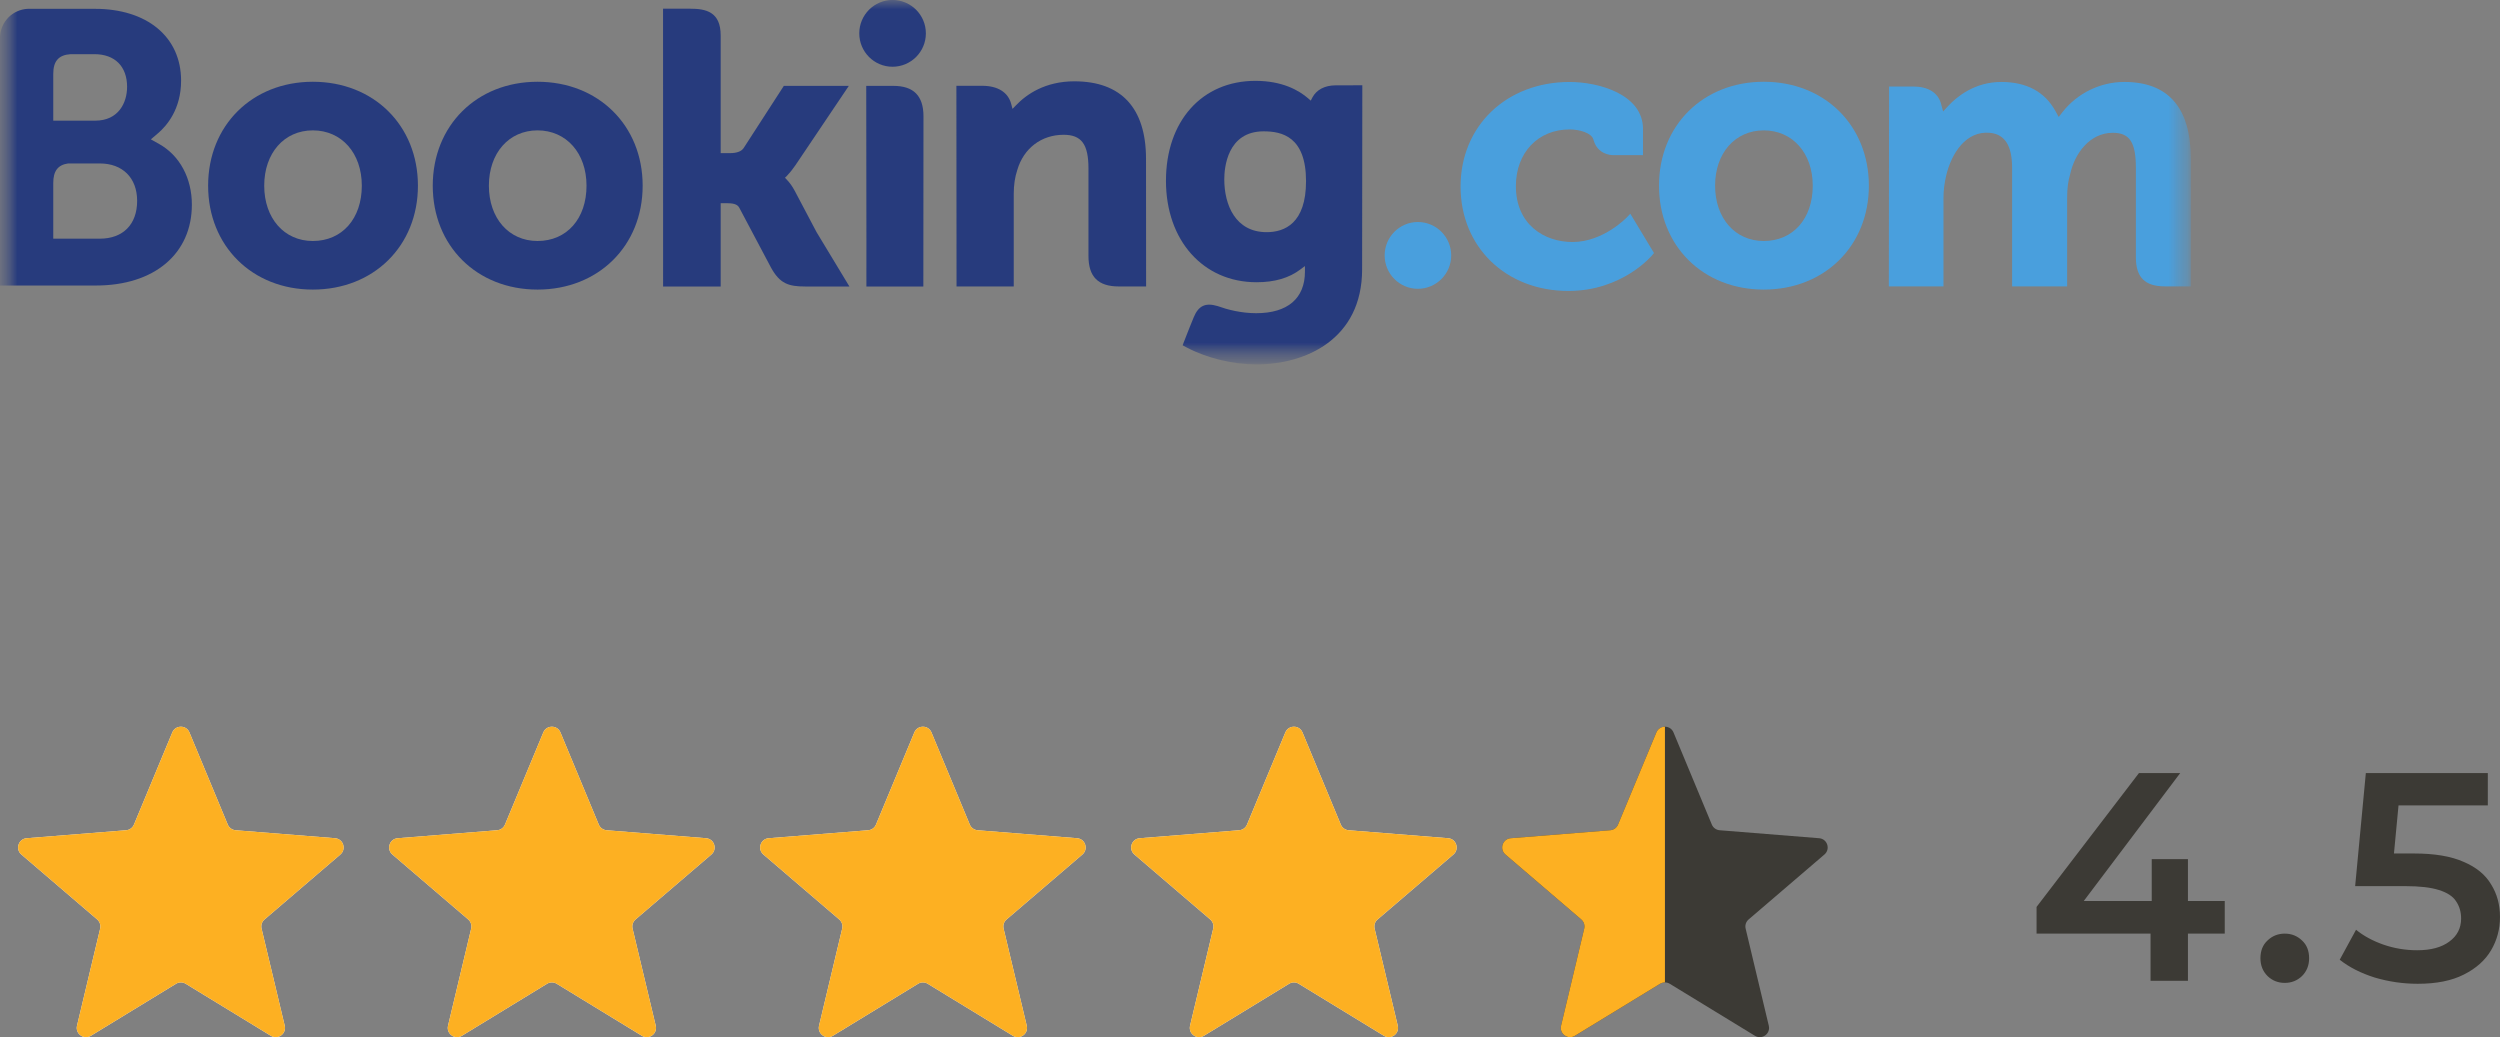 <?xml version="1.0" encoding="UTF-8" standalone="no"?>
<svg xmlns:inkscape="http://www.inkscape.org/namespaces/inkscape" xmlns:sodipodi="http://sodipodi.sourceforge.net/DTD/sodipodi-0.dtd" xmlns="http://www.w3.org/2000/svg" xmlns:svg="http://www.w3.org/2000/svg" width="134.765" height="55.911" viewBox="0 0 134.765 55.911" fill="none" version="1.1" id="svg43">
  <rect x="0" y="0" width="134.765" height="55.911" fill="#808080" stroke="none"/>
  <g id="g43" transform="translate(-124.582,-5.011)">
    <g clip-path="url(#clip0_31_4269)" id="g22">
      <mask id="mask0_31_4269" maskUnits="userSpaceOnUse" x="124" y="4" width="119" height="21">
        <path d="M 124.582,4.616 H 242.707 V 24.659 H 124.582 Z" fill="#ffffff" id="path1"></path>
      </mask>
      <g mask="url(#mask0_31_4269)" id="g10">
        <mask id="mask1_31_4269" maskUnits="userSpaceOnUse" x="124" y="4" width="119" height="21">
          <path d="M 124.582,24.659 H 242.707 V 4.616 H 124.582 Z" fill="#ffffff" id="path2"></path>
        </mask>
        <g mask="url(#mask1_31_4269)" id="g9">
          <path d="m 170.902,6.81 c 0,-0.995 0.803,-1.8 1.792,-1.8 0.992,0 1.798,0.805 1.798,1.8 0,0.994 -0.806,1.799 -1.798,1.799 -0.989,0 -1.792,-0.806 -1.792,-1.799 z" fill="#273b7d" id="path3"></path>
          <path d="m 199.223,18.78 c 0,-0.995 0.802,-1.801 1.791,-1.801 0.991,0 1.797,0.806 1.797,1.801 0,0.993 -0.806,1.799 -1.797,1.799 -0.989,0 -1.791,-0.806 -1.791,-1.799 z" fill="#499fdd" id="path4"></path>
          <path d="m 141.445,18.002 c -1.546,0 -2.62,-1.228 -2.62,-2.982 0,-1.754 1.074,-2.981 2.62,-2.981 1.555,0 2.641,1.227 2.641,2.981 0,1.782 -1.064,2.982 -2.641,2.982 z m 0,-8.584 c -3.271,0 -5.644,2.356 -5.644,5.602 0,3.245 2.373,5.601 5.644,5.601 3.283,0 5.666,-2.356 5.666,-5.601 0,-3.245 -2.383,-5.602 -5.666,-5.602 z" fill="#273b7d" id="path5"></path>
          <path d="m 167.424,15.3 c -0.127,-0.239 -0.272,-0.442 -0.428,-0.603 l -0.099,-0.105 0.104,-0.1 c 0.151,-0.158 0.304,-0.346 0.452,-0.563 l 2.886,-4.29 h -3.503 l -2.169,3.356 c -0.123,0.18 -0.371,0.271 -0.742,0.271 h -0.494 V 6.921 c 0,-1.269 -0.79,-1.442 -1.645,-1.442 h -1.462 l 0.003,14.977 h 3.104 v -4.493 h 0.291 c 0.354,0 0.595,0.041 0.705,0.233 l 1.713,3.232 c 0.478,0.877 0.955,1.027 1.852,1.027 h 2.379 l -1.772,-2.931 z" fill="#273b7d" id="path6"></path>
          <path d="m 182.501,9.394 c -1.579,0 -2.587,0.701 -3.152,1.295 l -0.188,0.191 -0.067,-0.259 c -0.165,-0.635 -0.725,-0.985 -1.566,-0.985 h -1.391 l 0.008,10.817 h 3.084 v -4.986 c 0,-0.487 0.063,-0.91 0.192,-1.296 0.343,-1.168 1.301,-1.894 2.497,-1.894 0.963,0 1.339,0.508 1.339,1.821 v 4.711 c 0,1.12 0.518,1.644 1.639,1.644 h 1.468 l -0.005,-6.88 c 0,-2.734 -1.334,-4.178 -3.858,-4.178 z" fill="#273b7d" id="path7"></path>
          <path d="m 172.739,9.64 h -1.462 l 0.01,8.364 -0.001,2.451 h 1.56 c 0.02,0 0.036,0.002 0.055,0.002 l 0.727,-0.002 h 0.723 v -0.004 h 0.005 l 0.007,-9.169 c 0,-1.106 -0.53,-1.642 -1.624,-1.642 z" fill="#273b7d" id="path8"></path>
          <path d="m 153.558,18.002 c -1.546,0 -2.622,-1.228 -2.622,-2.982 0,-1.754 1.076,-2.981 2.622,-2.981 1.551,0 2.641,1.227 2.641,2.981 0,1.782 -1.064,2.982 -2.641,2.982 z m 0,-8.584 c -3.274,0 -5.648,2.356 -5.648,5.602 0,3.245 2.374,5.601 5.648,5.601 3.279,0 5.667,-2.356 5.667,-5.601 0,-3.245 -2.388,-5.602 -5.667,-5.602 z" fill="#273b7d" id="path9"></path>
        </g>
      </g>
      <mask id="mask2_31_4269" maskUnits="userSpaceOnUse" x="124" y="4" width="119" height="21">
        <path d="M 124.582,4.616 H 242.707 V 24.659 H 124.582 Z" fill="#ffffff" id="path10"></path>
      </mask>
      <g mask="url(#mask2_31_4269)" id="g16">
        <mask id="mask3_31_4269" maskUnits="userSpaceOnUse" x="124" y="5" width="119" height="20">
          <path d="m 124.582,5.01 h 118.1 V 24.633 h -118.1 z" fill="#ffffff" id="path11"></path>
        </mask>
        <g mask="url(#mask3_31_4269)" id="g15">
          <mask id="mask4_31_4269" maskUnits="userSpaceOnUse" x="124" y="4" width="119" height="21">
            <path d="M 124.582,24.659 H 242.707 V 4.616 H 124.582 Z" fill="#ffffff" id="path12"></path>
          </mask>
          <g mask="url(#mask4_31_4269)" id="g14">
            <path d="m 219.659,18.002 c -1.545,0 -2.623,-1.228 -2.623,-2.982 0,-1.754 1.078,-2.981 2.623,-2.981 1.552,0 2.641,1.227 2.641,2.981 0,1.782 -1.063,2.982 -2.641,2.982 z m 0,-8.584 c -3.273,0 -5.647,2.356 -5.647,5.602 0,3.245 2.374,5.601 5.647,5.601 3.28,0 5.666,-2.356 5.666,-5.601 0,-3.245 -2.386,-5.602 -5.666,-5.602 z" fill="#499fdd" id="path13"></path>
            <path d="m 192.863,17.526 c -1.685,0 -2.285,-1.471 -2.285,-2.849 0,-0.607 0.153,-2.586 2.123,-2.586 0.98,0 2.284,0.281 2.284,2.688 0,2.271 -1.154,2.747 -2.122,2.747 z m 3.723,-7.915 c -0.585,0 -1.035,0.233 -1.261,0.659 l -0.085,0.165 -0.143,-0.124 c -0.498,-0.431 -1.39,-0.942 -2.839,-0.942 -2.883,0 -4.824,2.166 -4.824,5.388 0,3.219 2.008,5.468 4.882,5.468 0.982,0 1.757,-0.229 2.372,-0.695 l 0.238,-0.179 v 0.301 c 0,1.445 -0.934,2.242 -2.628,2.242 -0.823,0 -1.572,-0.2 -2.073,-0.382 -0.655,-0.197 -1.038,-0.034 -1.303,0.622 l -0.245,0.606 -0.346,0.884 0.214,0.114 c 1.084,0.575 2.495,0.918 3.771,0.918 2.626,0 5.692,-1.344 5.692,-5.127 l 0.011,-9.921 z" fill="#273b7d" id="path14"></path>
          </g>
        </g>
      </g>
      <mask id="mask5_31_4269" maskUnits="userSpaceOnUse" x="124" y="4" width="119" height="21">
        <path d="M 124.582,4.616 H 242.707 V 24.659 H 124.582 Z" fill="#ffffff" id="path16"></path>
      </mask>
      <g mask="url(#mask5_31_4269)" id="g21">
        <mask id="mask6_31_4269" maskUnits="userSpaceOnUse" x="124" y="4" width="119" height="21">
          <path d="M 124.582,24.659 H 242.707 V 4.616 H 124.582 Z" fill="#ffffff" id="path17"></path>
        </mask>
        <g mask="url(#mask6_31_4269)" id="g20">
          <path d="m 129.963,17.878 -2.51,-0.003 v -3.001 c 0,-0.641 0.249,-0.975 0.799,-1.052 h 1.711 c 1.222,0 2.011,0.771 2.012,2.017 -0.001,1.279 -0.77,2.037 -2.012,2.038 z m -2.51,-8.095 V 8.993 c 0,-0.691 0.293,-1.02 0.935,-1.062 h 1.284 c 1.101,0 1.761,0.659 1.761,1.762 0,0.841 -0.451,1.822 -1.721,1.822 h -2.259 z m 5.716,2.995 -0.454,-0.255 0.396,-0.339 c 0.461,-0.396 1.233,-1.286 1.233,-2.825 0,-2.354 -1.826,-3.873 -4.652,-3.873 h -3.225 L 126.1,5.485 c -0.838,0.031 -1.509,0.712 -1.518,1.555 V 20.402 h 1.48 c 0.004,9e-4 0.005,0 0.006,9e-4 l 3.688,-9e-4 c 3.141,0 5.169,-1.71 5.169,-4.359 0,-1.426 -0.655,-2.645 -1.756,-3.265 z" fill="#273b7d" id="path18"></path>
          <path d="m 239.091,9.429 c -1.28,0 -2.517,0.599 -3.311,1.604 l -0.223,0.283 -0.175,-0.317 c -0.571,-1.041 -1.554,-1.57 -2.921,-1.57 -1.433,0 -2.395,0.8 -2.841,1.275 l -0.292,0.316 -0.113,-0.416 c -0.163,-0.599 -0.696,-0.929 -1.504,-0.929 h -1.296 l -0.013,10.775 h 2.945 v -4.757 c 0,-0.417 0.052,-0.829 0.156,-1.26 0.282,-1.149 1.054,-2.386 2.352,-2.262 0.801,0.077 1.192,0.696 1.192,1.891 v 6.388 h 2.966 v -4.757 c 0,-0.521 0.048,-0.91 0.166,-1.302 0.238,-1.097 1.045,-2.222 2.298,-2.222 0.906,0 1.242,0.513 1.242,1.893 v 4.812 c 0,1.089 0.485,1.575 1.573,1.575 h 1.386 l 0.003,-6.879 c 0,-2.748 -1.21,-4.142 -3.59,-4.142 z" fill="#499fdd" id="path19"></path>
          <path d="m 212.297,16.71 c -0.009,0.011 -1.276,1.347 -2.945,1.347 -1.519,0 -3.055,-0.933 -3.055,-3.015 0,-1.797 1.191,-3.054 2.895,-3.054 0.553,0 1.183,0.198 1.281,0.532 l 0.015,0.056 c 0.226,0.756 0.914,0.797 1.049,0.797 l 1.613,0.002 v -1.41 c 0,-1.86 -2.366,-2.535 -3.958,-2.535 -3.405,0 -5.876,2.371 -5.876,5.635 0,3.263 2.444,5.63 5.813,5.63 2.924,0 4.513,-1.921 4.528,-1.941 l 0.085,-0.104 -1.277,-2.119 z" fill="#499fdd" id="path20"></path>
        </g>
      </g>
    </g>
    <g clip-path="url(#clip1_31_4269)" id="g24">
      <path d="m 133.87,44.493 c 0.171,-0.411 0.753,-0.411 0.924,0 l 2.066,4.967 c 0.072,0.173 0.235,0.291 0.421,0.306 l 5.363,0.43 c 0.444,0.035 0.623,0.589 0.286,0.878 l -4.086,3.5 c -0.143,0.122 -0.205,0.313 -0.161,0.496 l 1.248,5.233 c 0.103,0.433 -0.367,0.775 -0.747,0.543 l -4.591,-2.804 c -0.16,-0.098 -0.362,-0.098 -0.522,0 l -4.591,2.804 c -0.379,0.232 -0.85,-0.11 -0.747,-0.543 l 1.248,-5.233 c 0.044,-0.182 -0.018,-0.374 -0.161,-0.496 l -4.086,-3.5 c -0.337,-0.289 -0.158,-0.843 0.286,-0.878 l 5.363,-0.43 c 0.186,-0.015 0.349,-0.133 0.421,-0.306 z" fill="#f5f5f5" id="path22"></path>
      <g clip-path="url(#clip2_31_4269)" id="g23">
        <path d="m 133.87,44.493 c 0.171,-0.411 0.753,-0.411 0.924,0 l 2.066,4.967 c 0.072,0.173 0.235,0.291 0.421,0.306 l 5.363,0.43 c 0.444,0.035 0.623,0.589 0.286,0.878 l -4.086,3.5 c -0.143,0.122 -0.205,0.313 -0.161,0.496 l 1.248,5.233 c 0.103,0.433 -0.367,0.775 -0.747,0.543 l -4.591,-2.804 c -0.16,-0.098 -0.362,-0.098 -0.522,0 l -4.591,2.804 c -0.379,0.232 -0.85,-0.11 -0.747,-0.543 l 1.248,-5.233 c 0.044,-0.182 -0.018,-0.374 -0.161,-0.496 l -4.086,-3.5 c -0.337,-0.289 -0.158,-0.843 0.286,-0.878 l 5.363,-0.43 c 0.186,-0.015 0.349,-0.133 0.421,-0.306 z" fill="#fdb022" id="path23"></path>
      </g>
    </g>
    <g clip-path="url(#clip3_31_4269)" id="g26">
      <path d="m 153.87,44.493 c 0.171,-0.411 0.753,-0.411 0.924,0 l 2.066,4.967 c 0.072,0.173 0.235,0.291 0.421,0.306 l 5.363,0.43 c 0.444,0.035 0.623,0.589 0.286,0.878 l -4.086,3.5 c -0.143,0.122 -0.205,0.313 -0.161,0.496 l 1.248,5.233 c 0.103,0.433 -0.367,0.775 -0.747,0.543 l -4.591,-2.804 c -0.16,-0.098 -0.362,-0.098 -0.522,0 l -4.591,2.804 c -0.379,0.232 -0.85,-0.11 -0.747,-0.543 l 1.248,-5.233 c 0.044,-0.182 -0.018,-0.374 -0.161,-0.496 l -4.086,-3.5 c -0.337,-0.289 -0.158,-0.843 0.286,-0.878 l 5.363,-0.43 c 0.186,-0.015 0.349,-0.133 0.421,-0.306 z" fill="#f5f5f5" id="path24"></path>
      <g clip-path="url(#clip4_31_4269)" id="g25">
        <path d="m 153.87,44.493 c 0.171,-0.411 0.753,-0.411 0.924,0 l 2.066,4.967 c 0.072,0.173 0.235,0.291 0.421,0.306 l 5.363,0.43 c 0.444,0.035 0.623,0.589 0.286,0.878 l -4.086,3.5 c -0.143,0.122 -0.205,0.313 -0.161,0.496 l 1.248,5.233 c 0.103,0.433 -0.367,0.775 -0.747,0.543 l -4.591,-2.804 c -0.16,-0.098 -0.362,-0.098 -0.522,0 l -4.591,2.804 c -0.379,0.232 -0.85,-0.11 -0.747,-0.543 l 1.248,-5.233 c 0.044,-0.182 -0.018,-0.374 -0.161,-0.496 l -4.086,-3.5 c -0.337,-0.289 -0.158,-0.843 0.286,-0.878 l 5.363,-0.43 c 0.186,-0.015 0.349,-0.133 0.421,-0.306 z" fill="#fdb022" id="path25"></path>
      </g>
    </g>
    <g clip-path="url(#clip5_31_4269)" id="g28">
      <path d="m 173.87,44.493 c 0.171,-0.411 0.753,-0.411 0.924,0 l 2.066,4.967 c 0.072,0.173 0.235,0.291 0.421,0.306 l 5.363,0.43 c 0.444,0.035 0.623,0.589 0.286,0.878 l -4.086,3.5 c -0.143,0.122 -0.205,0.313 -0.161,0.496 l 1.248,5.233 c 0.103,0.433 -0.367,0.775 -0.747,0.543 l -4.591,-2.804 c -0.16,-0.098 -0.362,-0.098 -0.522,0 l -4.591,2.804 c -0.379,0.232 -0.85,-0.11 -0.747,-0.543 l 1.248,-5.233 c 0.044,-0.182 -0.018,-0.374 -0.161,-0.496 l -4.086,-3.5 c -0.337,-0.289 -0.158,-0.843 0.286,-0.878 l 5.363,-0.43 c 0.186,-0.015 0.349,-0.133 0.421,-0.306 z" fill="#f5f5f5" id="path26"></path>
      <g clip-path="url(#clip6_31_4269)" id="g27">
        <path d="m 173.87,44.493 c 0.171,-0.411 0.753,-0.411 0.924,0 l 2.066,4.967 c 0.072,0.173 0.235,0.291 0.421,0.306 l 5.363,0.43 c 0.444,0.035 0.623,0.589 0.286,0.878 l -4.086,3.5 c -0.143,0.122 -0.205,0.313 -0.161,0.496 l 1.248,5.233 c 0.103,0.433 -0.367,0.775 -0.747,0.543 l -4.591,-2.804 c -0.16,-0.098 -0.362,-0.098 -0.522,0 l -4.591,2.804 c -0.379,0.232 -0.85,-0.11 -0.747,-0.543 l 1.248,-5.233 c 0.044,-0.182 -0.018,-0.374 -0.161,-0.496 l -4.086,-3.5 c -0.337,-0.289 -0.158,-0.843 0.286,-0.878 l 5.363,-0.43 c 0.186,-0.015 0.349,-0.133 0.421,-0.306 z" fill="#fdb022" id="path27"></path>
      </g>
    </g>
    <g clip-path="url(#clip7_31_4269)" id="g30">
      <path d="m 193.87,44.493 c 0.171,-0.411 0.753,-0.411 0.924,0 l 2.066,4.967 c 0.072,0.173 0.235,0.291 0.421,0.306 l 5.363,0.43 c 0.444,0.035 0.623,0.589 0.286,0.878 l -4.086,3.5 c -0.143,0.122 -0.205,0.313 -0.161,0.496 l 1.248,5.233 c 0.103,0.433 -0.367,0.775 -0.747,0.543 l -4.591,-2.804 c -0.16,-0.098 -0.362,-0.098 -0.522,0 l -4.591,2.804 c -0.379,0.232 -0.85,-0.11 -0.747,-0.543 l 1.248,-5.233 c 0.044,-0.182 -0.018,-0.374 -0.161,-0.496 l -4.086,-3.5 c -0.337,-0.289 -0.158,-0.843 0.286,-0.878 l 5.363,-0.43 c 0.186,-0.015 0.349,-0.133 0.421,-0.306 z" fill="#f5f5f5" id="path28"></path>
      <g clip-path="url(#clip8_31_4269)" id="g29">
        <path d="m 193.87,44.493 c 0.171,-0.411 0.753,-0.411 0.924,0 l 2.066,4.967 c 0.072,0.173 0.235,0.291 0.421,0.306 l 5.363,0.43 c 0.444,0.035 0.623,0.589 0.286,0.878 l -4.086,3.5 c -0.143,0.122 -0.205,0.313 -0.161,0.496 l 1.248,5.233 c 0.103,0.433 -0.367,0.775 -0.747,0.543 l -4.591,-2.804 c -0.16,-0.098 -0.362,-0.098 -0.522,0 l -4.591,2.804 c -0.379,0.232 -0.85,-0.11 -0.747,-0.543 l 1.248,-5.233 c 0.044,-0.182 -0.018,-0.374 -0.161,-0.496 l -4.086,-3.5 c -0.337,-0.289 -0.158,-0.843 0.286,-0.878 l 5.363,-0.43 c 0.186,-0.015 0.349,-0.133 0.421,-0.306 z" fill="#fdb022" id="path29"></path>
      </g>
    </g>
    <g clip-path="url(#clip9_31_4269)" id="g32">
      <path d="m 213.87,44.493 c 0.171,-0.411 0.753,-0.411 0.924,0 l 2.066,4.967 c 0.072,0.173 0.235,0.291 0.421,0.306 l 5.363,0.43 c 0.444,0.035 0.623,0.589 0.286,0.878 l -4.086,3.5 c -0.143,0.122 -0.205,0.313 -0.161,0.496 l 1.248,5.233 c 0.103,0.433 -0.367,0.775 -0.747,0.543 l -4.591,-2.804 c -0.16,-0.098 -0.362,-0.098 -0.522,0 l -4.591,2.804 c -0.379,0.232 -0.85,-0.11 -0.747,-0.543 l 1.248,-5.233 c 0.044,-0.182 -0.018,-0.374 -0.161,-0.496 l -4.086,-3.5 c -0.337,-0.289 -0.158,-0.843 0.286,-0.878 l 5.363,-0.43 c 0.186,-0.015 0.349,-0.133 0.421,-0.306 z" fill="#3c3a35" id="path30"></path>
      <g clip-path="url(#clip10_31_4269)" id="g31">
        <path d="m 213.87,44.493 c 0.171,-0.411 0.753,-0.411 0.924,0 l 2.066,4.967 c 0.072,0.173 0.235,0.291 0.421,0.306 l 5.363,0.43 c 0.444,0.035 0.623,0.589 0.286,0.878 l -4.086,3.5 c -0.143,0.122 -0.205,0.313 -0.161,0.496 l 1.248,5.233 c 0.103,0.433 -0.367,0.775 -0.747,0.543 l -4.591,-2.804 c -0.16,-0.098 -0.362,-0.098 -0.522,0 l -4.591,2.804 c -0.379,0.232 -0.85,-0.11 -0.747,-0.543 l 1.248,-5.233 c 0.044,-0.182 -0.018,-0.374 -0.161,-0.496 l -4.086,-3.5 c -0.337,-0.289 -0.158,-0.843 0.286,-0.878 l 5.363,-0.43 c 0.186,-0.015 0.349,-0.133 0.421,-0.306 z" fill="#fdb022" id="path31"></path>
      </g>
    </g>
    <path d="m 234.365,55.339 v -1.44 l 5.52,-7.216 h 2.224 l -5.44,7.216 -1.04,-0.32 h 8.88 v 1.76 z m 6.144,2.544 v -2.544 l 0.064,-1.76 v -2.256 h 1.952 v 6.56 z m 7.236,0.112 c -0.363,0 -0.672,-0.123 -0.928,-0.368 -0.256,-0.256 -0.384,-0.576 -0.384,-0.96 0,-0.405 0.128,-0.725 0.384,-0.96 0.256,-0.245 0.565,-0.368 0.928,-0.368 0.363,0 0.672,0.123 0.928,0.368 0.256,0.235 0.384,0.555 0.384,0.96 0,0.384 -0.128,0.704 -0.384,0.96 -0.256,0.245 -0.565,0.368 -0.928,0.368 z m 7.17,0.048 c -0.789,0 -1.562,-0.112 -2.32,-0.336 -0.746,-0.235 -1.376,-0.555 -1.888,-0.96 l 0.88,-1.616 c 0.406,0.331 0.896,0.597 1.472,0.8 0.587,0.203 1.195,0.304 1.824,0.304 0.736,0 1.312,-0.155 1.728,-0.464 0.427,-0.309 0.64,-0.725 0.64,-1.248 0,-0.352 -0.09,-0.661 -0.272,-0.928 -0.17,-0.267 -0.48,-0.469 -0.928,-0.608 -0.437,-0.139 -1.04,-0.208 -1.808,-0.208 h -2.704 l 0.576,-6.096 h 6.576 v 1.744 h -5.808 l 1.088,-0.992 -0.432,4.56 -1.088,-0.976 h 2.256 c 1.11,0 2,0.149 2.672,0.448 0.683,0.288 1.179,0.693 1.488,1.216 0.32,0.512 0.48,1.099 0.48,1.76 0,0.651 -0.16,1.248 -0.48,1.792 -0.32,0.544 -0.81,0.981 -1.472,1.312 -0.65,0.331 -1.477,0.496 -2.48,0.496 z" fill="#3c3a35" id="path32"></path>
  </g>
  <defs id="defs43">
    <clipPath id="clip0_31_4269">
      <rect width="118.6" height="20.123" fill="#ffffff" transform="translate(124.332,4.761)" id="rect33" x="0" y="0"></rect>
    </clipPath>
    <clipPath id="clip1_31_4269">
      <rect width="20" height="20" fill="#ffffff" transform="translate(124.332,42.883)" id="rect34" x="0" y="0"></rect>
    </clipPath>
    <clipPath id="clip2_31_4269">
      <rect width="20" height="20" fill="#ffffff" transform="translate(124.332,42.883)" id="rect35" x="0" y="0"></rect>
    </clipPath>
    <clipPath id="clip3_31_4269">
      <rect width="20" height="20" fill="#ffffff" transform="translate(144.332,42.883)" id="rect36" x="0" y="0"></rect>
    </clipPath>
    <clipPath id="clip4_31_4269">
      <rect width="20" height="20" fill="#ffffff" transform="translate(144.332,42.883)" id="rect37" x="0" y="0"></rect>
    </clipPath>
    <clipPath id="clip5_31_4269">
      <rect width="20" height="20" fill="#ffffff" transform="translate(164.332,42.883)" id="rect38" x="0" y="0"></rect>
    </clipPath>
    <clipPath id="clip6_31_4269">
      <rect width="20" height="20" fill="#ffffff" transform="translate(164.332,42.883)" id="rect39" x="0" y="0"></rect>
    </clipPath>
    <clipPath id="clip7_31_4269">
      <rect width="20" height="20" fill="#ffffff" transform="translate(184.332,42.883)" id="rect40" x="0" y="0"></rect>
    </clipPath>
    <clipPath id="clip8_31_4269">
      <rect width="20" height="20" fill="#ffffff" transform="translate(184.332,42.883)" id="rect41" x="0" y="0"></rect>
    </clipPath>
    <clipPath id="clip9_31_4269">
      <rect width="20" height="20" fill="#ffffff" transform="translate(204.332,42.883)" id="rect42" x="0" y="0"></rect>
    </clipPath>
    <clipPath id="clip10_31_4269">
      <rect width="10" height="20" fill="#ffffff" transform="translate(204.332,42.883)" id="rect43" x="0" y="0"></rect>
    </clipPath>
  </defs>
</svg>
